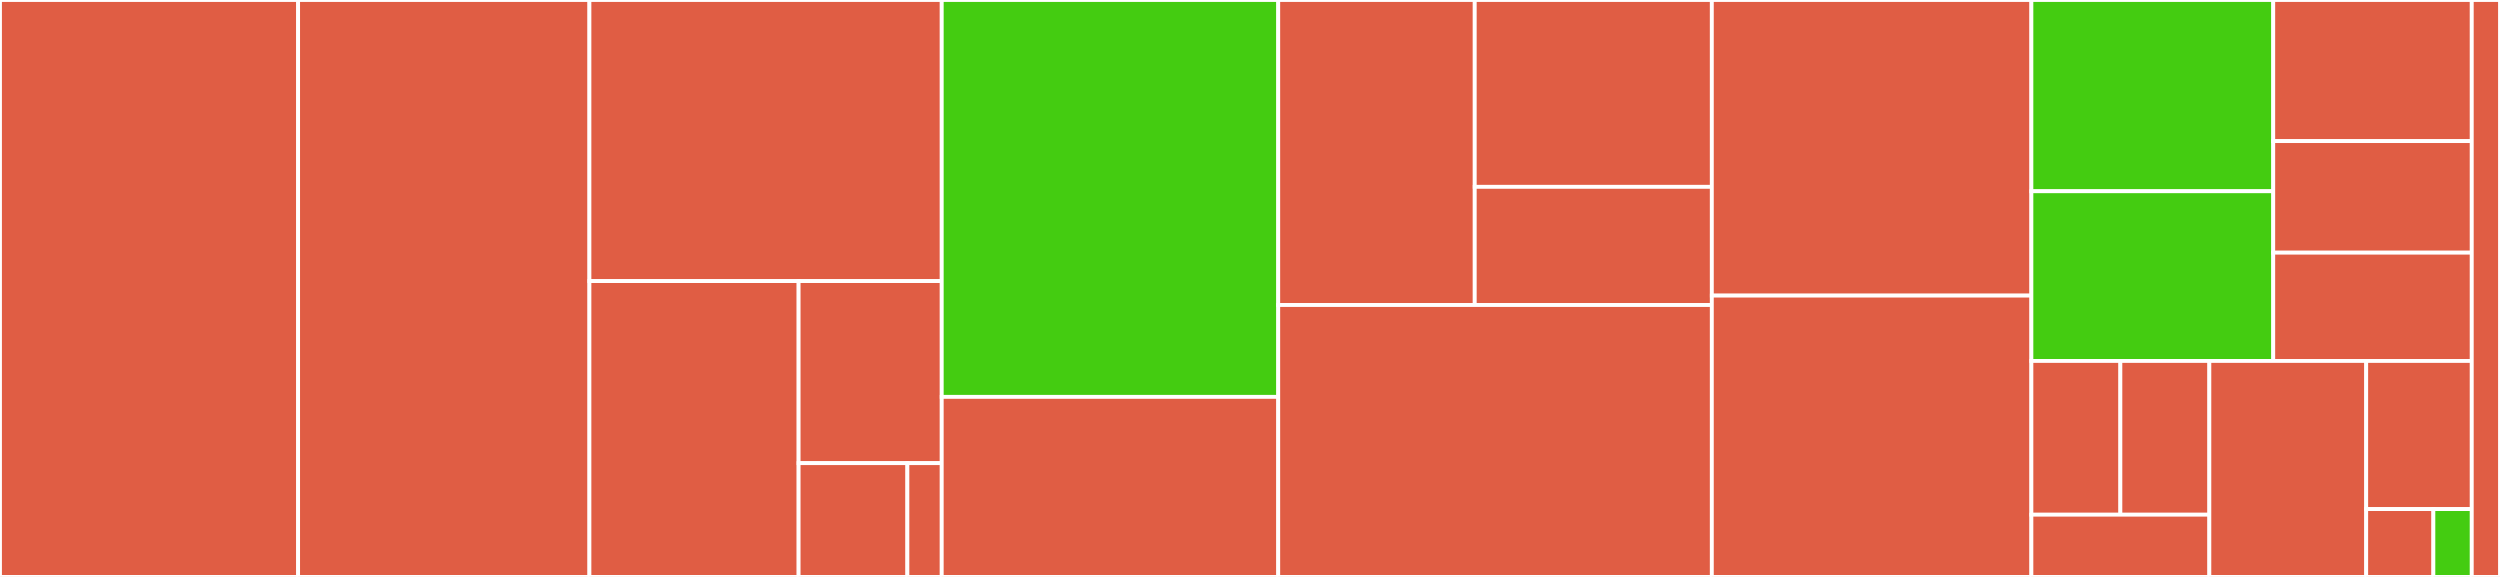 <svg baseProfile="full" width="650" height="150" viewBox="0 0 650 150" version="1.1"
xmlns="http://www.w3.org/2000/svg" xmlns:ev="http://www.w3.org/2001/xml-events"
xmlns:xlink="http://www.w3.org/1999/xlink">

<rect x="0" y="0" width="650" height="150" fill="#333333" stroke="none"/>

<style>rect.s{mask:url(#mask);}</style>
<defs>
  <pattern id="white" width="4" height="4" patternUnits="userSpaceOnUse" patternTransform="rotate(45)">
    <rect width="2" height="2" transform="translate(0,0)" fill="white"></rect>
  </pattern>
  <mask id="mask">
    <rect x="0" y="0" width="100%" height="100%" fill="url(#white)"></rect>
  </mask>
</defs>

<rect x="0" y="0" width="77.507" height="150.0" fill="#e05d44" stroke="white" stroke-width="1" class=" tooltipped" data-content="internal/datasource/stock_client_mock.go"><title>internal/datasource/stock_client_mock.go</title></rect>
<rect x="77.507" y="0" width="75.745" height="150.0" fill="#e05d44" stroke="white" stroke-width="1" class=" tooltipped" data-content="internal/datasource/annotation_client_mock.go"><title>internal/datasource/annotation_client_mock.go</title></rect>
<rect x="153.252" y="0" width="91.599" height="73.077" fill="#e05d44" stroke="white" stroke-width="1" class=" tooltipped" data-content="internal/datasource/annotation.go"><title>internal/datasource/annotation.go</title></rect>
<rect x="153.252" y="73.077" width="54.387" height="76.923" fill="#e05d44" stroke="white" stroke-width="1" class=" tooltipped" data-content="internal/datasource/publication.go"><title>internal/datasource/publication.go</title></rect>
<rect x="207.639" y="73.077" width="37.212" height="47.337" fill="#e05d44" stroke="white" stroke-width="1" class=" tooltipped" data-content="internal/datasource/stock.go"><title>internal/datasource/stock.go</title></rect>
<rect x="207.639" y="120.414" width="28.281" height="29.586" fill="#e05d44" stroke="white" stroke-width="1" class=" tooltipped" data-content="internal/datasource/user.go"><title>internal/datasource/user.go</title></rect>
<rect x="235.92" y="120.414" width="8.931" height="29.586" fill="#e05d44" stroke="white" stroke-width="1" class=" tooltipped" data-content="internal/datasource/datasource.go"><title>internal/datasource/datasource.go</title></rect>
<rect x="244.851" y="0" width="87.489" height="103.188" fill="#4c1" stroke="white" stroke-width="1" class=" tooltipped" data-content="internal/template/fake_stock_data.go"><title>internal/template/fake_stock_data.go</title></rect>
<rect x="244.851" y="103.188" width="87.489" height="46.812" fill="#e05d44" stroke="white" stroke-width="1" class=" tooltipped" data-content="internal/template/template.go"><title>internal/template/template.go</title></rect>
<rect x="332.34" y="0" width="51.093" height="79.297" fill="#e05d44" stroke="white" stroke-width="1" class=" tooltipped" data-content="internal/cmd/github.go"><title>internal/cmd/github.go</title></rect>
<rect x="383.432" y="0" width="61.644" height="48.578" fill="#e05d44" stroke="white" stroke-width="1" class=" tooltipped" data-content="internal/cmd/email.go"><title>internal/cmd/email.go</title></rect>
<rect x="383.432" y="48.578" width="61.644" height="30.719" fill="#e05d44" stroke="white" stroke-width="1" class=" tooltipped" data-content="internal/cmd/ontology.go"><title>internal/cmd/ontology.go</title></rect>
<rect x="332.34" y="79.297" width="112.737" height="70.703" fill="#e05d44" stroke="white" stroke-width="1" class=" tooltipped" data-content="internal/send-email/mailgun/mailgun.go"><title>internal/send-email/mailgun/mailgun.go</title></rect>
<rect x="445.077" y="0" width="83.085" height="76.855" fill="#e05d44" stroke="white" stroke-width="1" class=" tooltipped" data-content="internal/http/server/ontology.go"><title>internal/http/server/ontology.go</title></rect>
<rect x="445.077" y="76.855" width="83.085" height="73.145" fill="#e05d44" stroke="white" stroke-width="1" class=" tooltipped" data-content="internal/issue-tracker/github/github.go"><title>internal/issue-tracker/github/github.go</title></rect>
<rect x="528.162" y="0" width="62.88" height="49.724" fill="#4c1" stroke="white" stroke-width="1" class=" tooltipped" data-content="internal/fake/annotation.go"><title>internal/fake/annotation.go</title></rect>
<rect x="528.162" y="49.724" width="62.88" height="44.122" fill="#4c1" stroke="white" stroke-width="1" class=" tooltipped" data-content="internal/fake/stock.go"><title>internal/fake/stock.go</title></rect>
<rect x="591.042" y="0" width="51.618" height="36.685" fill="#e05d44" stroke="white" stroke-width="1" class=" tooltipped" data-content="internal/app/webhook/webhook.go"><title>internal/app/webhook/webhook.go</title></rect>
<rect x="591.042" y="36.685" width="51.618" height="29.007" fill="#e05d44" stroke="white" stroke-width="1" class=" tooltipped" data-content="internal/app/mailgun/mailgun.go"><title>internal/app/mailgun/mailgun.go</title></rect>
<rect x="591.042" y="65.692" width="51.618" height="28.154" fill="#e05d44" stroke="white" stroke-width="1" class=" tooltipped" data-content="internal/app/github/github.go"><title>internal/app/github/github.go</title></rect>
<rect x="528.162" y="93.846" width="23.135" height="39.974" fill="#e05d44" stroke="white" stroke-width="1" class=" tooltipped" data-content="internal/message/nats/email.go"><title>internal/message/nats/email.go</title></rect>
<rect x="551.297" y="93.846" width="23.135" height="39.974" fill="#e05d44" stroke="white" stroke-width="1" class=" tooltipped" data-content="internal/message/nats/github.go"><title>internal/message/nats/github.go</title></rect>
<rect x="528.162" y="133.82" width="46.27" height="16.18" fill="#e05d44" stroke="white" stroke-width="1" class=" tooltipped" data-content="internal/message/message.go"><title>internal/message/message.go</title></rect>
<rect x="574.432" y="93.846" width="40.78" height="56.154" fill="#e05d44" stroke="white" stroke-width="1" class=" tooltipped" data-content="internal/logger/logger.go"><title>internal/logger/logger.go</title></rect>
<rect x="615.212" y="93.846" width="27.448" height="38.505" fill="#e05d44" stroke="white" stroke-width="1" class=" tooltipped" data-content="internal/service/service.go"><title>internal/service/service.go</title></rect>
<rect x="615.212" y="132.352" width="17.467" height="17.648" fill="#e05d44" stroke="white" stroke-width="1" class=" tooltipped" data-content="internal/client/client.go"><title>internal/client/client.go</title></rect>
<rect x="632.679" y="132.352" width="9.981" height="17.648" fill="#4c1" stroke="white" stroke-width="1" class=" tooltipped" data-content="internal/statik/statik.go"><title>internal/statik/statik.go</title></rect>
<rect x="642.66" y="0" width="7.34" height="150" fill="#e05d44" stroke="white" stroke-width="1" class=" tooltipped" data-content="cmd/event-messenger/main.go"><title>cmd/event-messenger/main.go</title></rect>
</svg>